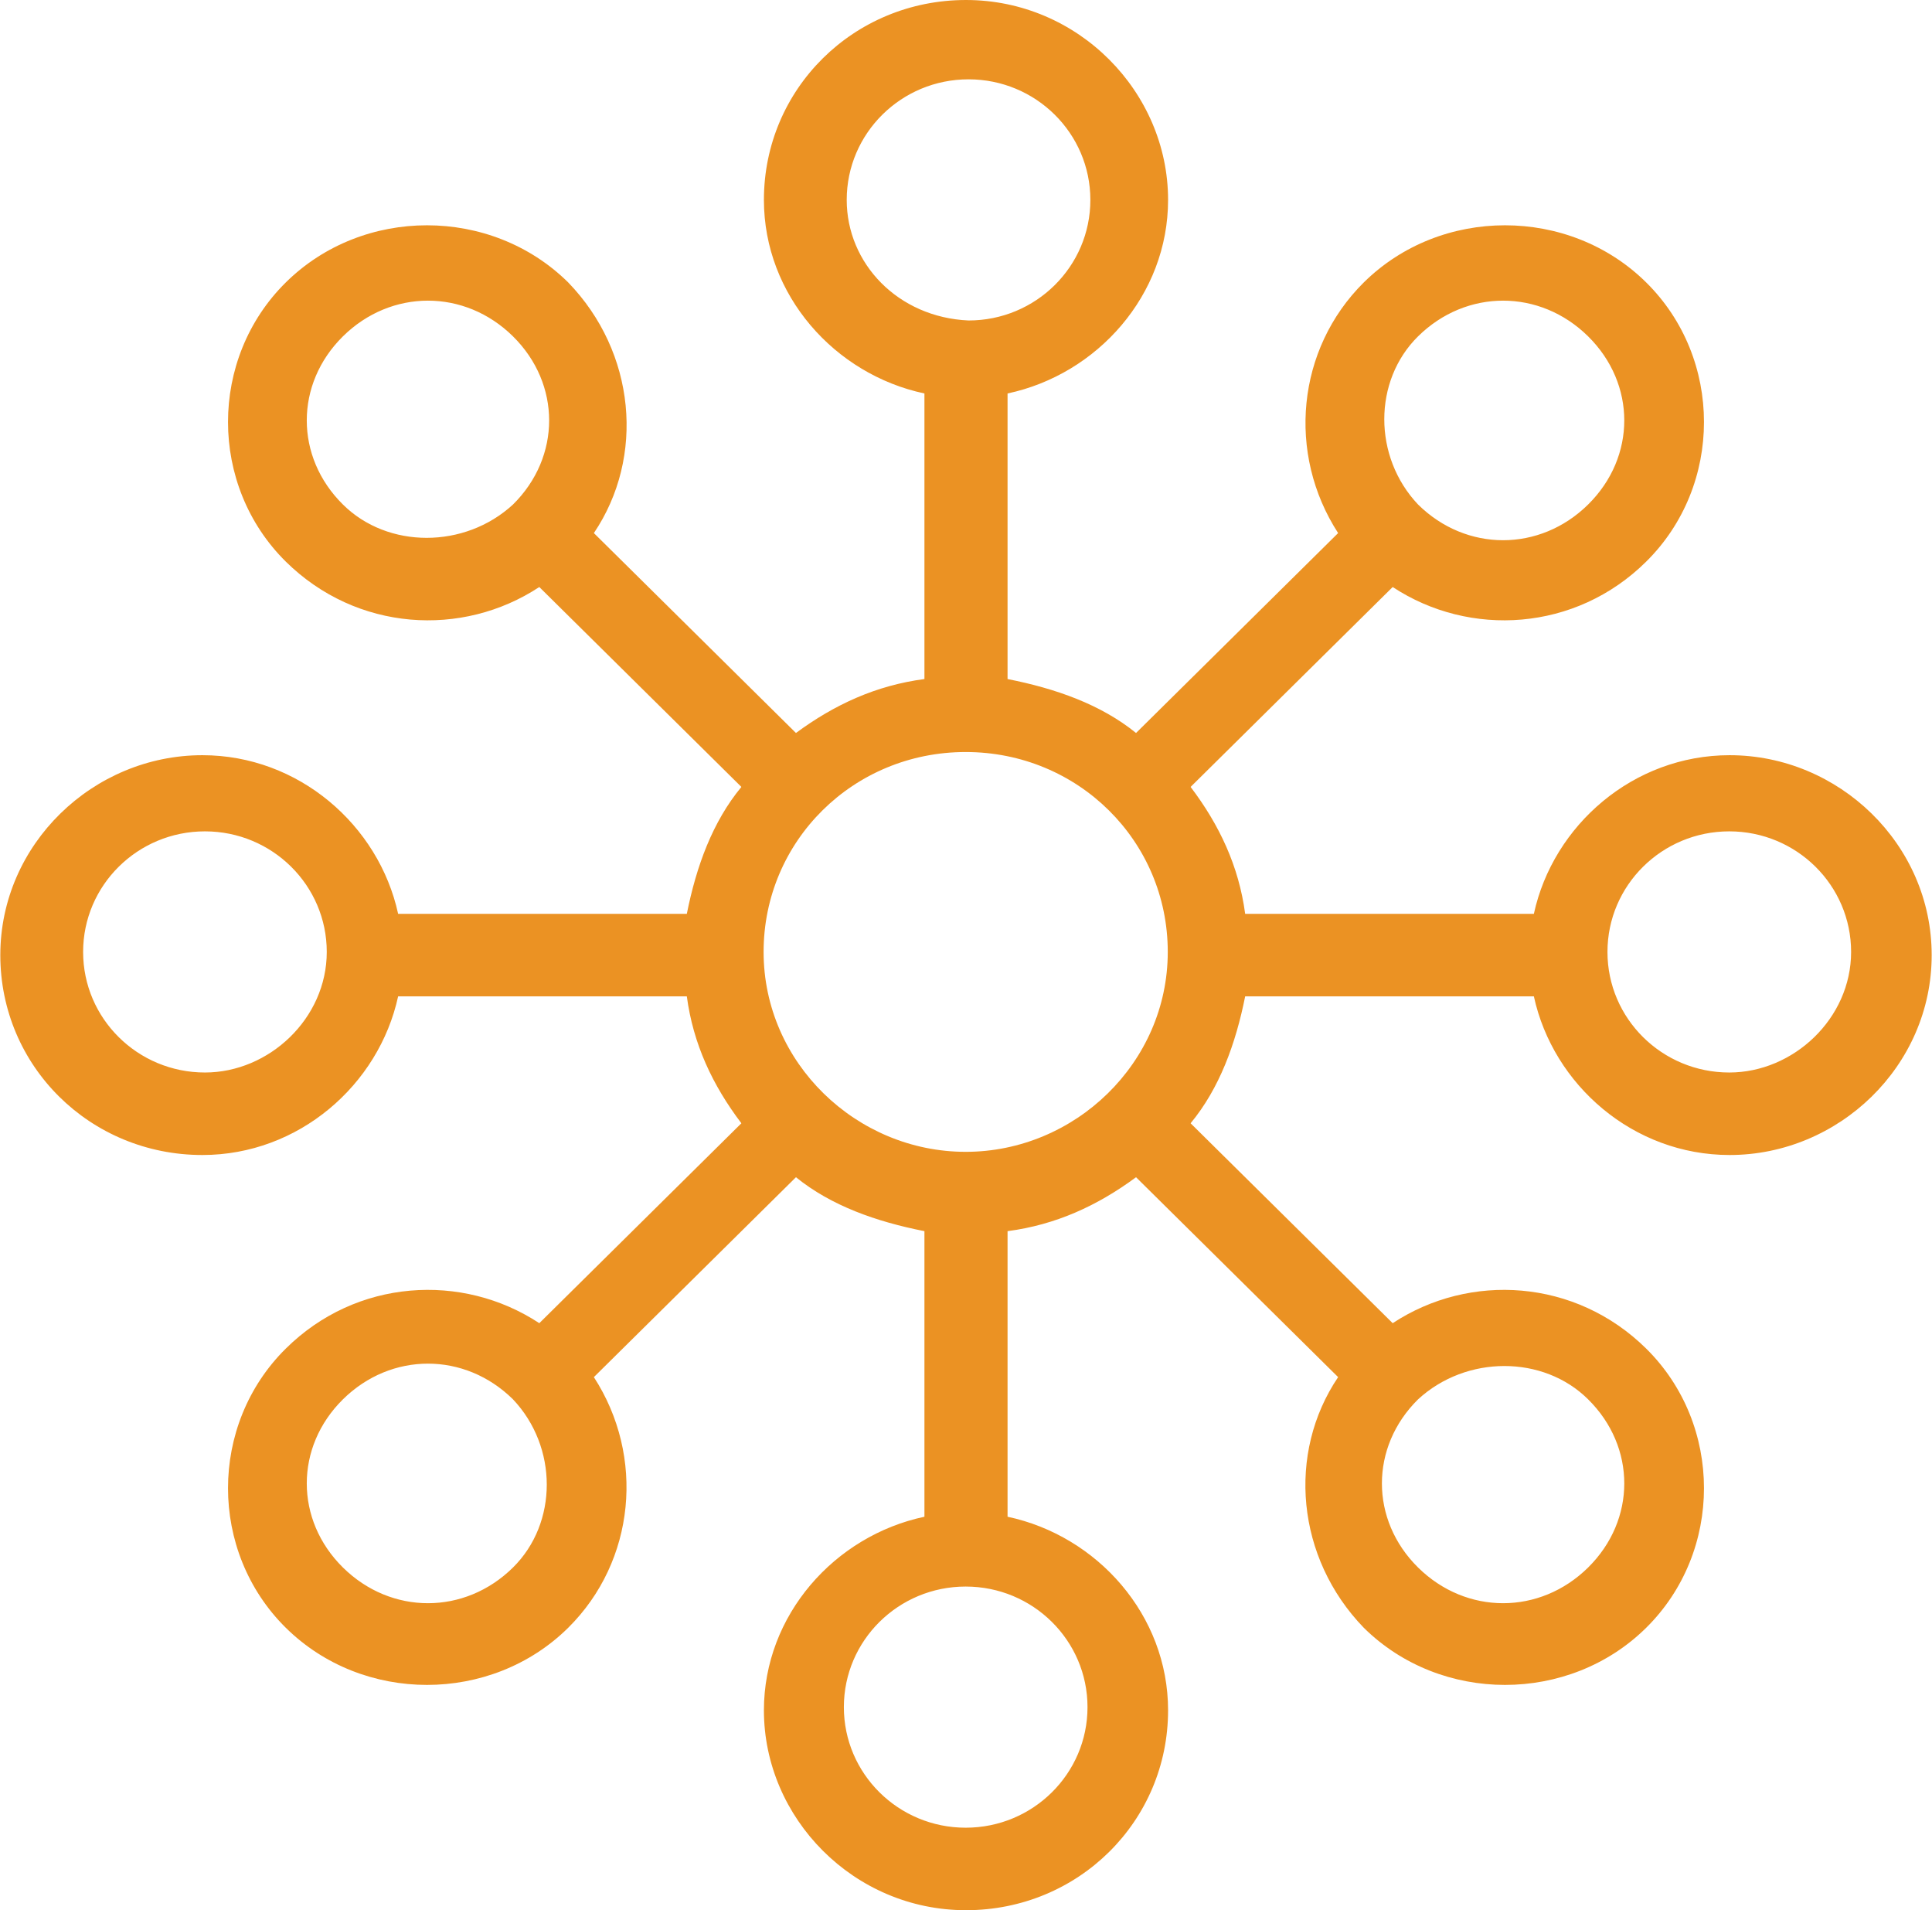 <svg xmlns="http://www.w3.org/2000/svg" id="Layer_2" data-name="Layer 2" viewBox="0 0 60.9 60.2"><defs><style>      .cls-1 {        fill: #eb9223;      }    </style></defs><g id="_1" data-name="1"><g id="D_-_102_Business_finance_organization" data-name="D - 102, Business, finance, organization"><path class="cls-1" d="m54.52,23.8c-3.03,0-5.56,2.2-6.17,5h-9.1c-.2-1.5-.81-2.8-1.72-4l6.37-6.3c2.43,1.6,5.77,1.4,7.99-.8,2.43-2.4,2.43-6.4,0-8.8-2.43-2.4-6.47-2.4-8.9,0-2.12,2.1-2.43,5.4-.81,7.9l-6.37,6.3c-1.11-.9-2.53-1.4-4.05-1.7v-9c2.83-.6,5.06-3.1,5.06-6.1,0-3.4-2.83-6.3-6.37-6.3s-6.37,2.8-6.37,6.3c0,3,2.23,5.5,5.06,6.1v9c-1.52.2-2.83.8-4.05,1.7l-6.37-6.3c1.62-2.4,1.32-5.7-.81-7.9-2.43-2.4-6.47-2.4-8.9,0-2.43,2.4-2.43,6.4,0,8.8,2.23,2.2,5.56,2.4,7.99.8l6.37,6.3c-.91,1.1-1.42,2.5-1.72,4h-9.1c-.61-2.8-3.14-5-6.17-5-3.44,0-6.37,2.8-6.37,6.3s2.83,6.3,6.37,6.3c3.03,0,5.56-2.2,6.17-5h9.1c.2,1.5.81,2.8,1.72,4l-6.37,6.3c-2.43-1.6-5.77-1.4-7.99.8-2.43,2.4-2.43,6.4,0,8.8,2.43,2.4,6.47,2.4,8.9,0,2.12-2.1,2.43-5.4.81-7.9l6.37-6.3c1.11.9,2.53,1.4,4.05,1.7v9c-2.83.6-5.06,3.1-5.06,6.1,0,3.4,2.83,6.3,6.37,6.3s6.37-2.8,6.37-6.3c0-3-2.23-5.5-5.06-6.1v-9c1.52-.2,2.83-.8,4.05-1.7l6.37,6.3c-1.62,2.4-1.32,5.7.81,7.9,2.43,2.4,6.47,2.4,8.9,0,2.43-2.4,2.43-6.4,0-8.8-2.23-2.2-5.56-2.4-7.99-.8l-6.37-6.3c.91-1.1,1.42-2.5,1.72-4h9.1c.61,2.8,3.14,5,6.17,5,3.44,0,6.37-2.8,6.37-6.3s-2.93-6.3-6.37-6.3Zm-24.08,12.5c-3.44,0-6.37-2.8-6.37-6.3s2.83-6.3,6.37-6.3,6.37,2.8,6.37,6.3-2.93,6.3-6.37,6.3Zm14.26-25.7c1.52-1.5,3.84-1.5,5.36,0,1.52,1.5,1.52,3.8,0,5.3-1.52,1.5-3.84,1.5-5.36,0-1.42-1.5-1.42-3.9,0-5.3Zm-18.01-4.3c0-2.1,1.72-3.8,3.84-3.8s3.84,1.7,3.84,3.8-1.72,3.8-3.84,3.8c-2.23-.1-3.84-1.8-3.84-3.8Zm-15.88,9.6c-1.52-1.5-1.52-3.8,0-5.3,1.52-1.5,3.84-1.5,5.36,0s1.52,3.8,0,5.3c-1.52,1.4-3.95,1.4-5.36,0Zm-4.35,17.9c-2.12,0-3.84-1.7-3.84-3.8s1.72-3.8,3.84-3.8,3.84,1.7,3.84,3.8-1.82,3.8-3.84,3.8Zm9.71,15.6c-1.52,1.5-3.84,1.5-5.36,0-1.52-1.5-1.52-3.8,0-5.3,1.52-1.5,3.84-1.5,5.36,0,1.42,1.5,1.42,3.9,0,5.3Zm18.11,4.4c0,2.1-1.72,3.8-3.84,3.8s-3.84-1.7-3.84-3.8,1.72-3.8,3.84-3.8,3.84,1.7,3.84,3.8Zm15.78-9.7c1.52,1.5,1.52,3.8,0,5.3-1.52,1.5-3.84,1.5-5.36,0-1.52-1.5-1.52-3.8,0-5.3,1.52-1.4,3.95-1.4,5.36,0Zm4.45-10.3c-2.12,0-3.84-1.7-3.84-3.8s1.72-3.8,3.84-3.8,3.84,1.7,3.84,3.8-1.82,3.8-3.84,3.8Z"></path></g></g></svg>
